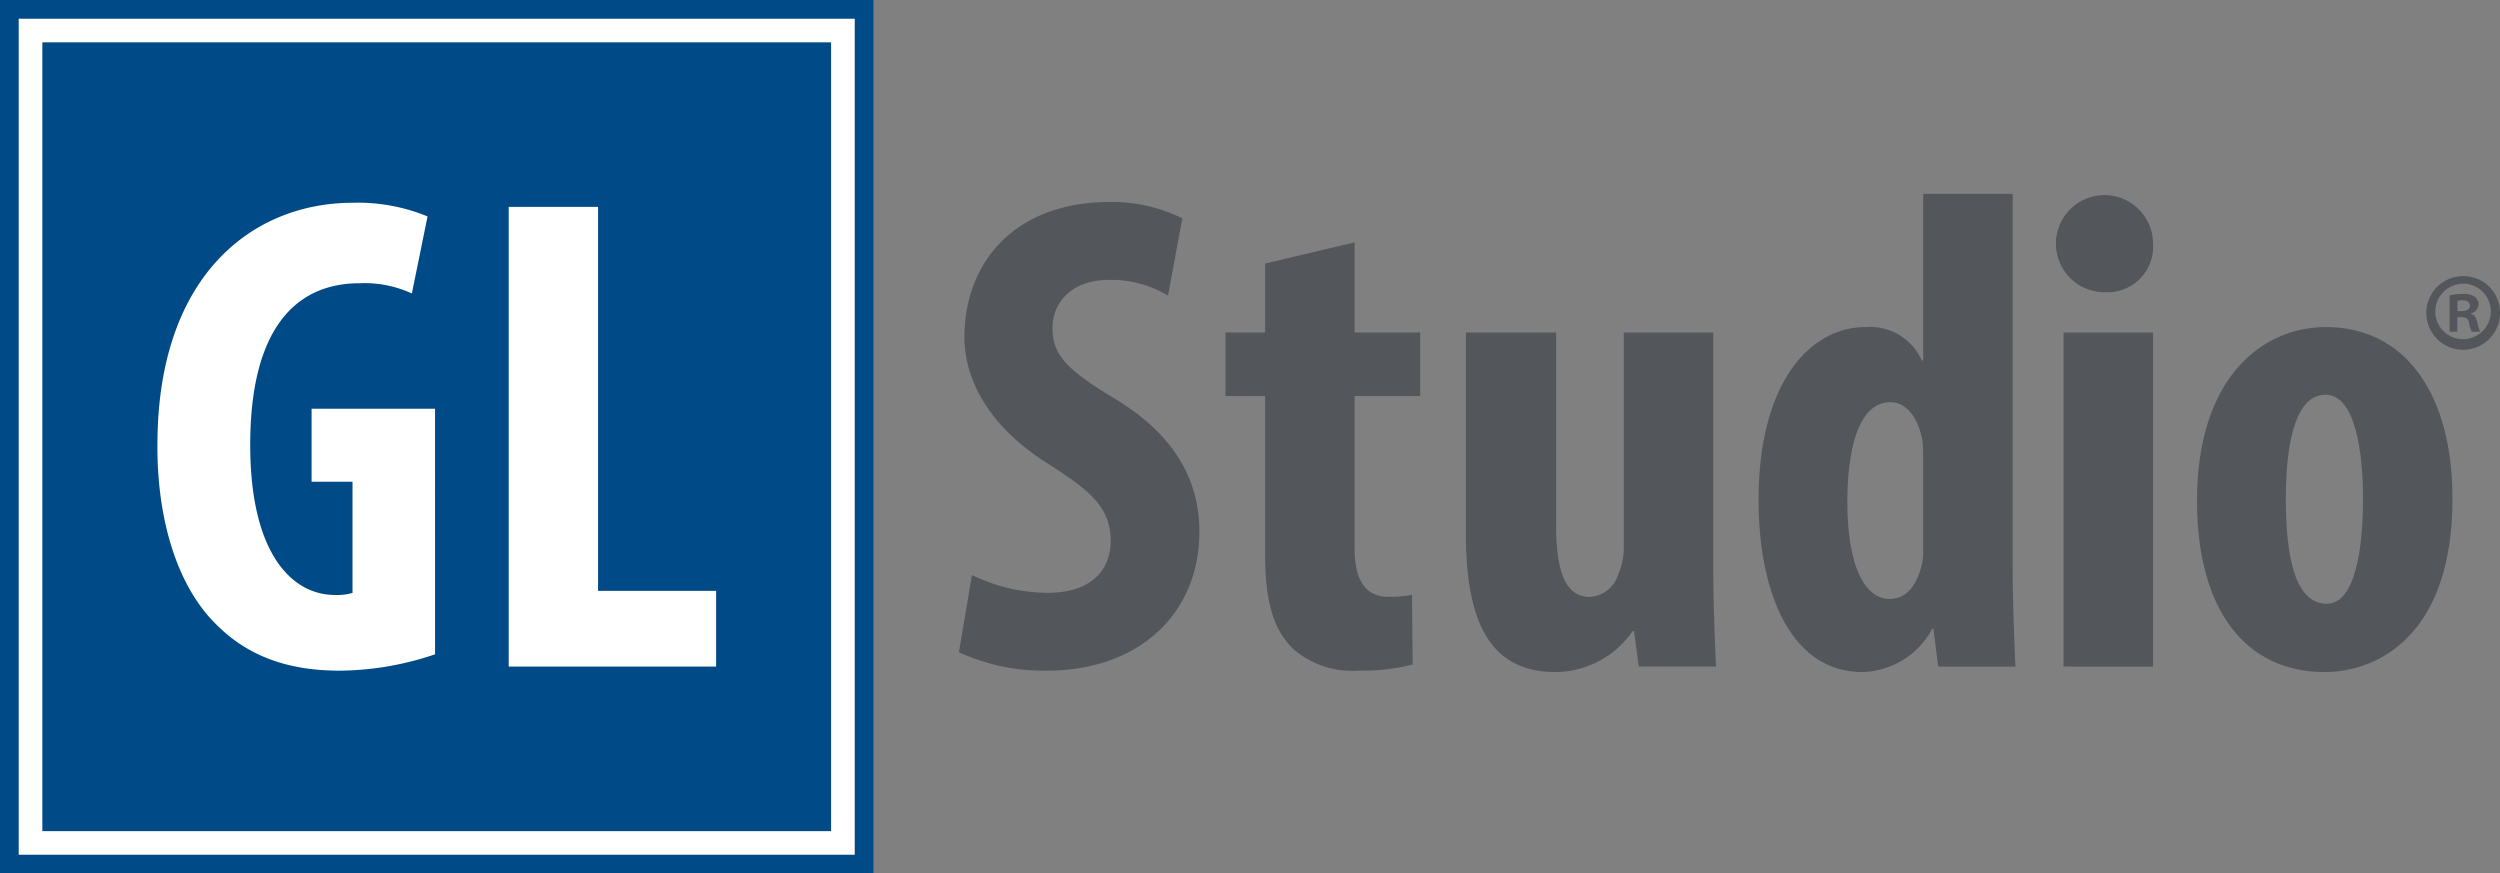 <svg id="GL-Studio-Logo" xmlns="http://www.w3.org/2000/svg" width="216" height="75.466" viewBox="0 0 216 75.466">
  <rect x="0" y="0" width="216" height="75.466" fill="#808080" stroke="none"/>
  <rect id="Rectangle_145" data-name="Rectangle 145" width="75.466" height="75.466" fill="#004b87"/>
  <path id="Path_346" data-name="Path 346" d="M478.266,341.535a15.093,15.093,0,0,0,6.551,1.535c3.659,0,5.43-1.889,5.43-4.486,0-2.892-1.771-4.309-5.135-6.492-5.43-3.305-7.5-7.5-7.5-11.1,0-6.374,4.25-11.686,12.572-11.686a13.586,13.586,0,0,1,6.256,1.416l-1.24,6.67a9.479,9.479,0,0,0-5.076-1.358c-3.305,0-4.9,2.007-4.9,4.132,0,2.361,1.18,3.6,5.489,6.2,5.253,3.187,7.2,7.2,7.2,11.391,0,7.26-5.371,12.04-13.162,12.04a17.48,17.48,0,0,1-7.614-1.594Z" transform="translate(-394.286 -291.852)" fill="#53565a"/>
  <path id="Path_347" data-name="Path 347" d="M545.862,318.015v7.791h5.666v5.489h-5.666v13.162c0,3.364,1.416,4.19,2.951,4.19a10.584,10.584,0,0,0,2.007-.177l.059,6.02a18.207,18.207,0,0,1-4.722.531,7.794,7.794,0,0,1-5.548-1.83c-1.593-1.535-2.479-3.718-2.479-8.263V331.295h-3.423v-5.489h3.423v-5.961Z" transform="translate(-428.824 -297.076)" fill="#53565a"/>
  <path id="Path_348" data-name="Path 348" d="M608.011,357.559c0,3.069.118,6.079.236,8.794h-6.669l-.413-3.069h-.118a8.15,8.15,0,0,1-6.67,3.541c-5.489,0-7.732-4.072-7.732-11.863v-17.47h7.791v16.644c0,3.777.708,6.2,2.892,6.2a2.744,2.744,0,0,0,2.479-1.948,5.788,5.788,0,0,0,.472-2.479V337.492h7.732Z" transform="translate(-459.987 -308.762)" fill="#53565a"/>
  <path id="Path_349" data-name="Path 349" d="M671.806,307.538v32.285c0,2.774.118,5.9.236,8.558h-6.669l-.413-3.246h-.118a7.03,7.03,0,0,1-6.02,3.718c-6.138,0-8.971-6.788-8.971-14.873,0-10.034,4.368-14.933,9.266-14.933a4.9,4.9,0,0,1,4.84,2.892h.118v-14.4Zm-7.732,23.078c0-.531,0-1.122-.059-1.712-.3-1.771-1.24-3.364-2.774-3.364-2.715,0-3.718,3.954-3.718,8.617,0,5.489,1.476,8.381,3.659,8.381.944,0,2.066-.531,2.656-2.538a4.934,4.934,0,0,0,.236-1.771Z" transform="translate(-497.91 -290.789)" fill="#53565a"/>
  <path id="Path_350" data-name="Path 350" d="M723.192,312.024a3.935,3.935,0,0,1-4.072,4.19,4.195,4.195,0,1,1,4.072-4.19Zm-7.732,36.534V319.7h7.732v28.862Z" transform="translate(-537.169 -290.967)" fill="#53565a"/>
  <path id="Path_351" data-name="Path 351" d="M766.626,351.125c0,12.04-6.669,14.992-11.037,14.992-6.906,0-11.037-5.43-11.037-14.814,0-10.388,5.43-14.992,11.155-14.992C762.495,336.311,766.626,342.036,766.626,351.125Zm-14.4,0c0,4.958.767,9.089,3.542,9.089,2.479,0,3.128-4.84,3.128-9.089,0-3.954-.649-8.971-3.246-8.971C752.815,342.154,752.225,347.171,752.225,351.125Z" transform="translate(-554.731 -308.053)" fill="#53565a"/>
  <path id="Path_352" data-name="Path 352" d="M800.455,328.47a3.182,3.182,0,1,1-3.182-3.162A3.149,3.149,0,0,1,800.455,328.47Zm-5.593,0a2.4,2.4,0,1,0,2.412-2.513A2.434,2.434,0,0,0,794.862,328.47Zm1.9,1.641H796.1V326.97a4.92,4.92,0,0,1,1.135-.122,1.615,1.615,0,0,1,1.054.263.8.8,0,0,1,.324.669.855.855,0,0,1-.669.75v.04c.324.1.466.344.568.77a3.05,3.05,0,0,0,.223.77h-.71a2.107,2.107,0,0,1-.243-.77c-.061-.324-.264-.486-.669-.486h-.345Zm.02-1.783h.344c.406,0,.73-.122.73-.446,0-.3-.2-.486-.669-.486a1.634,1.634,0,0,0-.405.04Z" transform="translate(-584.455 -301.451)" fill="#53565a"/>
  <g id="Group_302" data-name="Group 302" transform="translate(1.617 1.617)">
    <g id="Group_301" data-name="Group 301" transform="translate(0 0)">
      <g id="Group_300" data-name="Group 300">
        <path id="Path_353" data-name="Path 353" d="M346.274,341.942H274.042V269.71h72.232Zm-70.19-2.042h68.148V271.752H276.084Z" transform="translate(-274.042 -269.71)" fill="#fff"/>
      </g>
    </g>
  </g>
  <g id="Group_305" data-name="Group 305" transform="translate(13.6 17.521)">
    <g id="Group_303" data-name="Group 303" transform="translate(0)">
      <path id="Path_354" data-name="Path 354" d="M327.988,348.48a26.017,26.017,0,0,1-8.25,1.414c-4.537,0-7.955-1.3-10.607-3.948-3.418-3.3-5.245-9.193-5.127-16.028.177-14.437,8.427-20.448,16.853-20.448a15.769,15.769,0,0,1,6.482,1.178l-1.355,6.659a9.694,9.694,0,0,0-4.537-.884c-5.245,0-9.429,3.595-9.429,13.966,0,9.546,3.712,12.964,7.307,12.964a4.686,4.686,0,0,0,1.532-.177v-9.605h-3.536v-6.305h10.666Z" transform="translate(-303.999 -309.47)" fill="#fff"/>
    </g>
    <g id="Group_304" data-name="Group 304" transform="translate(30.353 0.353)">
      <path id="Path_355" data-name="Path 355" d="M379.881,310.353h7.72v33.176H397.8v6.541H379.881Z" transform="translate(-379.881 -310.353)" fill="#fff"/>
    </g>
  </g>
</svg>

